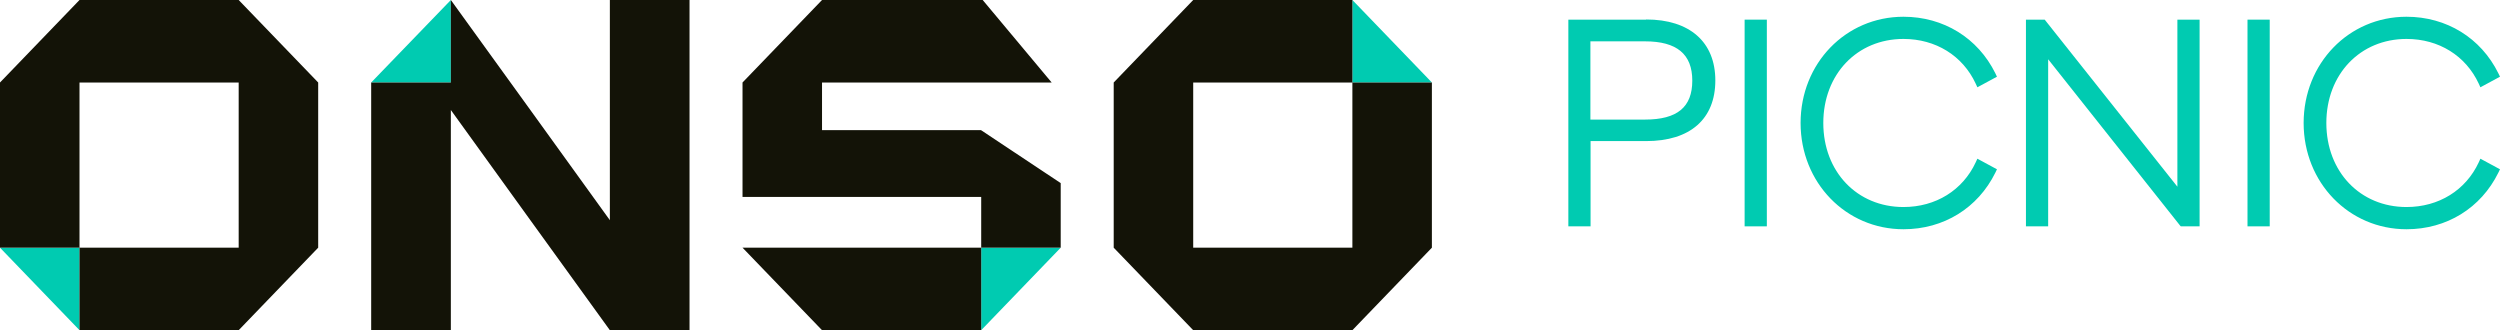 <svg width="106" height="14" viewBox="0 0 106 14" fill="none" xmlns="http://www.w3.org/2000/svg">
<g clip-path="url(#clip0_28_10268)">
<path d="M15.738 3.498H19.116V0L15.738 3.498Z" fill="#00CBB1"/>
<path d="M0 10.502H3.371V14L0 10.502Z" fill="#00CBB1"/>
<path d="M44.974 10.502H41.603V14L44.974 10.502Z" fill="#00CBB1"/>
<path d="M60.712 3.498H57.341V0L60.712 3.498Z" fill="#00CBB1"/>
<path d="M13.491 3.498L10.12 0H6.749H3.371L0 3.498V7.004V10.502H3.371V7.004V3.498H10.12V7.004V10.502H6.749H3.371V14H6.749H10.12L13.491 10.502V3.498Z" fill="#131307"/>
<path d="M29.236 0H25.858V3.498V7.004V9.336L22.487 4.664V4.671V4.664L19.116 0V3.498H15.738V7.004V10.502V14H19.116V10.502V7.004V4.664L22.487 9.336L22.864 9.857L25.858 14H29.236V10.502V7.004V3.498V0Z" fill="#131307"/>
<path d="M44.974 7.764L41.596 5.519H38.225H34.854V5.251V3.498H38.225H41.603H44.59L41.666 0H41.54H41.666H38.225H34.854L31.483 3.498V5.251V7.004V8.351H34.854H38.225H41.603V8.423V8.677V10.502H44.974V8.423V7.764Z" fill="#131307"/>
<path d="M38.225 10.502H34.854H31.483L34.854 14H38.225H41.603V10.502H38.225Z" fill="#131307"/>
<path d="M57.341 3.498V7.004V10.502H53.97H50.592V7.004V3.498H53.97H57.341V0H55.073H53.956H50.592L47.221 3.498V7.004V10.502L50.592 14H53.97H57.341L60.712 10.502V7.004V3.498H57.341Z" fill="#131307"/>
<path d="M69.792 0.833H66.498V9.597H67.44V5.982H69.799C71.662 5.982 72.73 5.048 72.73 3.411C72.73 1.774 71.634 0.826 69.799 0.826L69.792 0.833ZM67.433 1.753H69.75C71.097 1.753 71.753 2.296 71.753 3.419C71.753 4.541 71.118 5.07 69.75 5.07H67.433V1.753Z" fill="#00CBB1"/>
<path d="M74.914 0.833H73.972V9.597H74.914V0.833Z" fill="#00CBB1"/>
<path d="M80.707 1.651C82.075 1.651 83.22 2.361 83.771 3.549L83.841 3.701L84.671 3.252L84.602 3.107C83.862 1.608 82.403 0.71 80.707 0.71C78.257 0.71 76.345 2.687 76.345 5.215C76.345 7.743 78.264 9.72 80.707 9.72C82.41 9.72 83.862 8.822 84.602 7.322L84.671 7.178L83.841 6.729L83.771 6.881C83.22 8.068 82.075 8.778 80.707 8.778C78.739 8.778 77.308 7.279 77.308 5.215C77.308 3.151 78.739 1.651 80.707 1.651Z" fill="#00CBB1"/>
<path d="M92.321 7.916L86.695 0.833H85.9V9.597H86.842V2.513L92.432 9.56L92.467 9.597H93.263V0.833H92.321V7.916Z" fill="#00CBB1"/>
<path d="M96.236 0.833H95.294V9.597H96.236V0.833Z" fill="#00CBB1"/>
<path d="M105.1 6.881C104.548 8.068 103.404 8.778 102.036 8.778C100.068 8.778 98.637 7.279 98.637 5.215C98.637 3.151 100.068 1.651 102.036 1.651C103.404 1.651 104.548 2.361 105.1 3.549L105.169 3.701L106 3.252L105.93 3.107C105.19 1.608 103.732 0.71 102.036 0.71C99.586 0.71 97.674 2.687 97.674 5.215C97.674 7.743 99.593 9.72 102.036 9.72C103.739 9.72 105.19 8.822 105.93 7.322L106 7.178L105.169 6.729L105.1 6.881Z" fill="#00CBB1"/>
</g>
<defs>
<clipPath id="clip0_28_10268">
<rect width="106" height="14" fill="white"/>
</clipPath>
</defs>
</svg>
